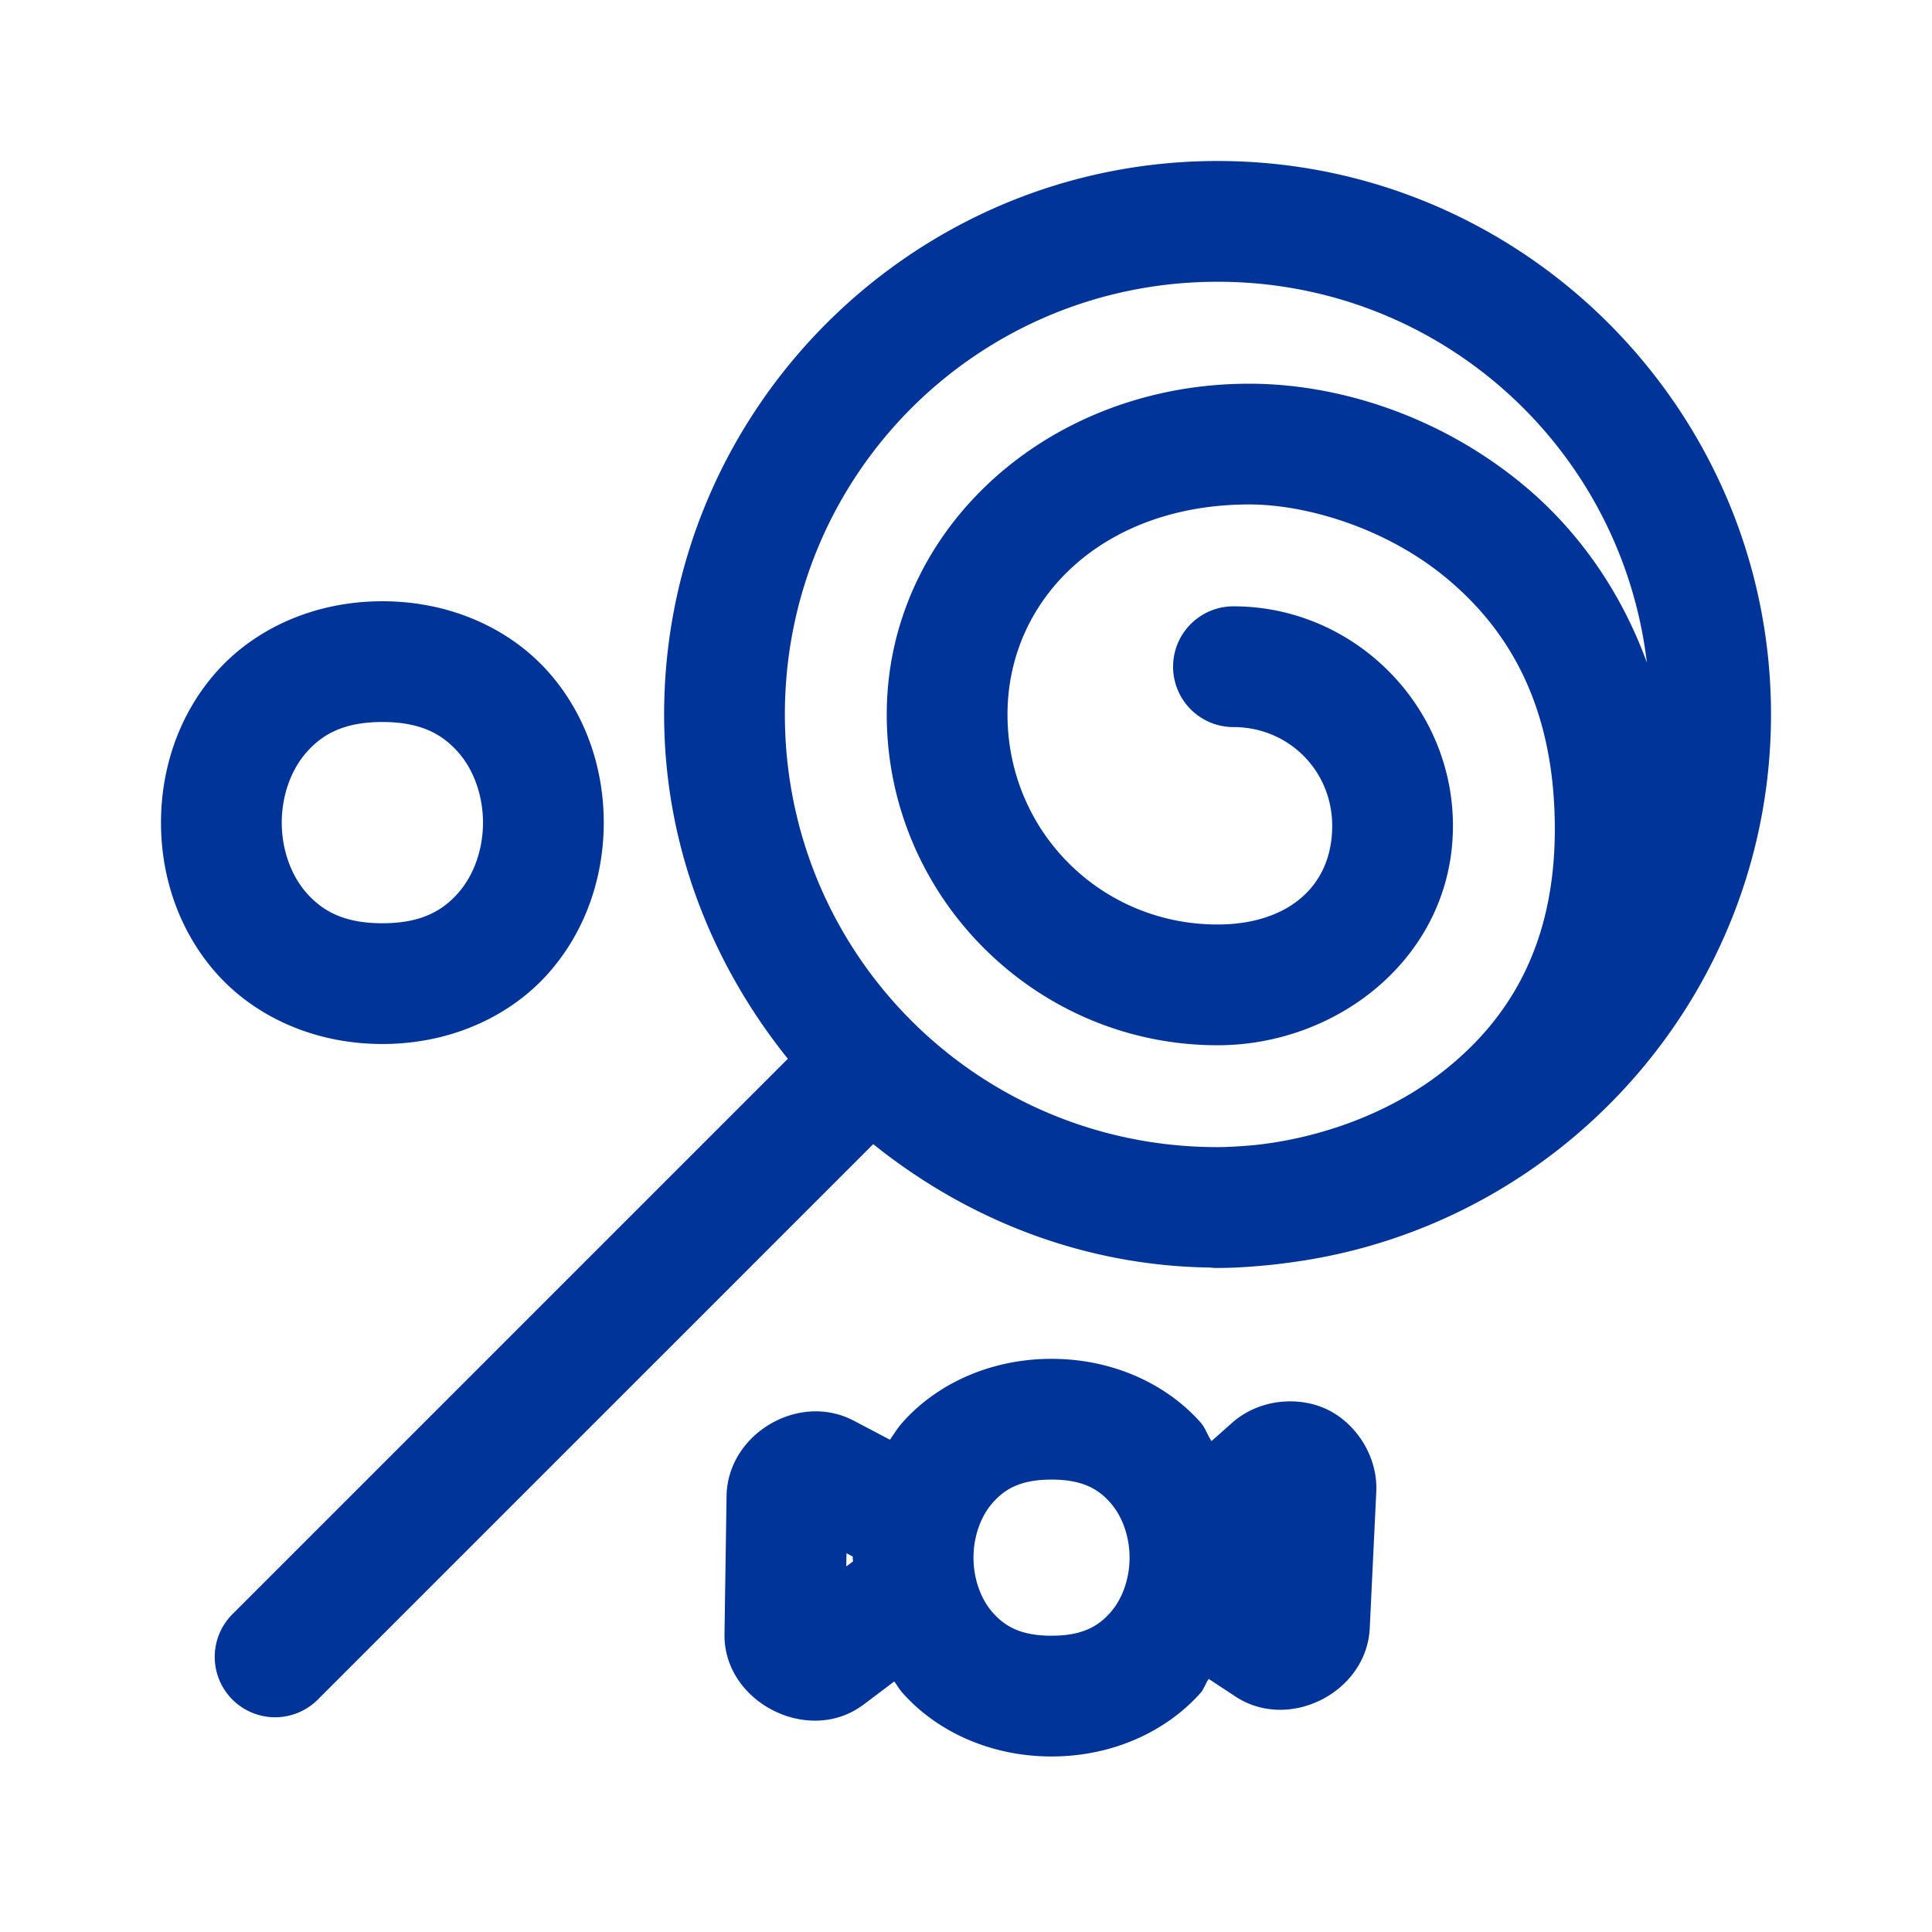 <?xml version="1.0" encoding="UTF-8"?> <svg xmlns="http://www.w3.org/2000/svg" viewBox="0 0 48 48" fill="#003499"><path d="M 30.25 4 C 22.674 4 16.5 10.174 16.5 17.75 C 16.5 20.998 17.681 23.948 19.574 26.305 L 5.793 40.086 A 1.5 1.5 0 1 0 7.914 42.207 L 21.695 28.426 C 24.006 30.282 26.891 31.448 30.064 31.492 A 1.5 1.5 0 0 0 30.25 31.502 C 30.624 31.502 31.004 31.479 31.387 31.443 C 31.651 31.421 31.912 31.386 32.172 31.35 C 38.84 30.408 44 24.672 44 17.75 C 44 10.174 37.826 4 30.25 4 z M 30.25 7 C 35.767 7 40.281 11.12 40.916 16.461 C 40.245 14.62 39.156 13.141 37.873 12.07 C 35.738 10.289 33.183 9.533 31.039 9.533 C 26 9.533 22.031 13.19 22.031 17.752 C 22.031 22.273 25.729 25.969 30.25 25.969 C 33.288 25.969 36.098 23.722 36.098 20.518 C 36.098 17.524 33.638 15.064 30.645 15.064 A 1.5 1.5 0 1 0 30.645 18.064 C 32.015 18.064 33.098 19.147 33.098 20.518 C 33.098 22.055 31.954 22.969 30.25 22.969 C 27.351 22.969 25.031 20.651 25.031 17.752 C 25.031 14.894 27.384 12.533 31.039 12.533 C 32.435 12.533 34.427 13.103 35.951 14.375 C 37.476 15.647 38.629 17.543 38.629 20.6 C 38.629 23.457 37.506 25.302 35.896 26.584 C 34.518 27.682 32.729 28.302 31.072 28.459 C 30.8 28.479 30.528 28.5 30.25 28.5 C 24.295 28.5 19.5 23.705 19.5 17.75 C 19.5 11.795 24.295 7 30.25 7 z M 9.5 14.938 C 7.792 14.938 6.32 15.632 5.379 16.691 C 4.437 17.751 4 19.104 4 20.438 C 4 21.771 4.437 23.124 5.379 24.184 C 6.32 25.243 7.792 25.938 9.5 25.938 C 11.208 25.938 12.68 25.243 13.621 24.184 C 14.563 23.124 15 21.771 15 20.438 C 15 19.104 14.563 17.751 13.621 16.691 C 12.68 15.632 11.208 14.938 9.5 14.938 z M 9.5 17.938 C 10.458 17.938 10.987 18.243 11.379 18.684 C 11.771 19.124 12 19.771 12 20.438 C 12 21.104 11.771 21.751 11.379 22.191 C 10.987 22.632 10.458 22.938 9.5 22.938 C 8.542 22.938 8.013 22.632 7.621 22.191 C 7.229 21.751 7 21.104 7 20.438 C 7 19.771 7.229 19.124 7.621 18.684 C 8.013 18.243 8.542 17.938 9.5 17.938 z M 26.125 33.76 C 24.604 33.76 23.272 34.384 22.424 35.338 C 22.303 35.473 22.213 35.624 22.111 35.77 L 21.209 35.295 A 1.5 1.5 0 0 0 21.207 35.295 C 20.865 35.116 20.499 35.047 20.141 35.068 C 19.066 35.134 18.067 36.014 18.051 37.172 L 18 40.6 C 17.975 42.295 20.096 43.373 21.451 42.352 L 21.451 42.354 L 22.217 41.775 C 22.288 41.869 22.344 41.971 22.424 42.061 C 23.272 43.015 24.604 43.639 26.125 43.639 C 27.646 43.639 28.978 43.015 29.826 42.061 C 29.919 41.956 29.949 41.823 30.031 41.713 L 30.695 42.15 C 32.028 43.027 33.954 42.046 34.031 40.453 L 34.031 40.451 L 34.193 37.066 C 34.236 36.176 33.684 35.359 32.973 35.018 C 32.261 34.677 31.281 34.757 30.613 35.348 L 30.1 35.803 C 29.995 35.653 29.95 35.477 29.826 35.338 C 28.978 34.384 27.646 33.76 26.125 33.76 z M 26.125 36.76 C 26.896 36.76 27.286 36.996 27.584 37.332 C 27.882 37.668 28.064 38.173 28.064 38.699 C 28.064 39.226 27.882 39.731 27.584 40.066 C 27.286 40.402 26.896 40.639 26.125 40.639 C 25.354 40.639 24.964 40.402 24.666 40.066 C 24.368 39.731 24.186 39.226 24.186 38.699 C 24.186 38.173 24.368 37.668 24.666 37.332 C 24.964 36.996 25.354 36.76 26.125 36.76 z M 21.031 38.59 L 21.188 38.674 C 21.187 38.682 21.186 38.691 21.186 38.699 C 21.186 38.73 21.193 38.762 21.193 38.793 L 21.025 38.918 L 21.031 38.59 z" fill="#003499"></path></svg> 